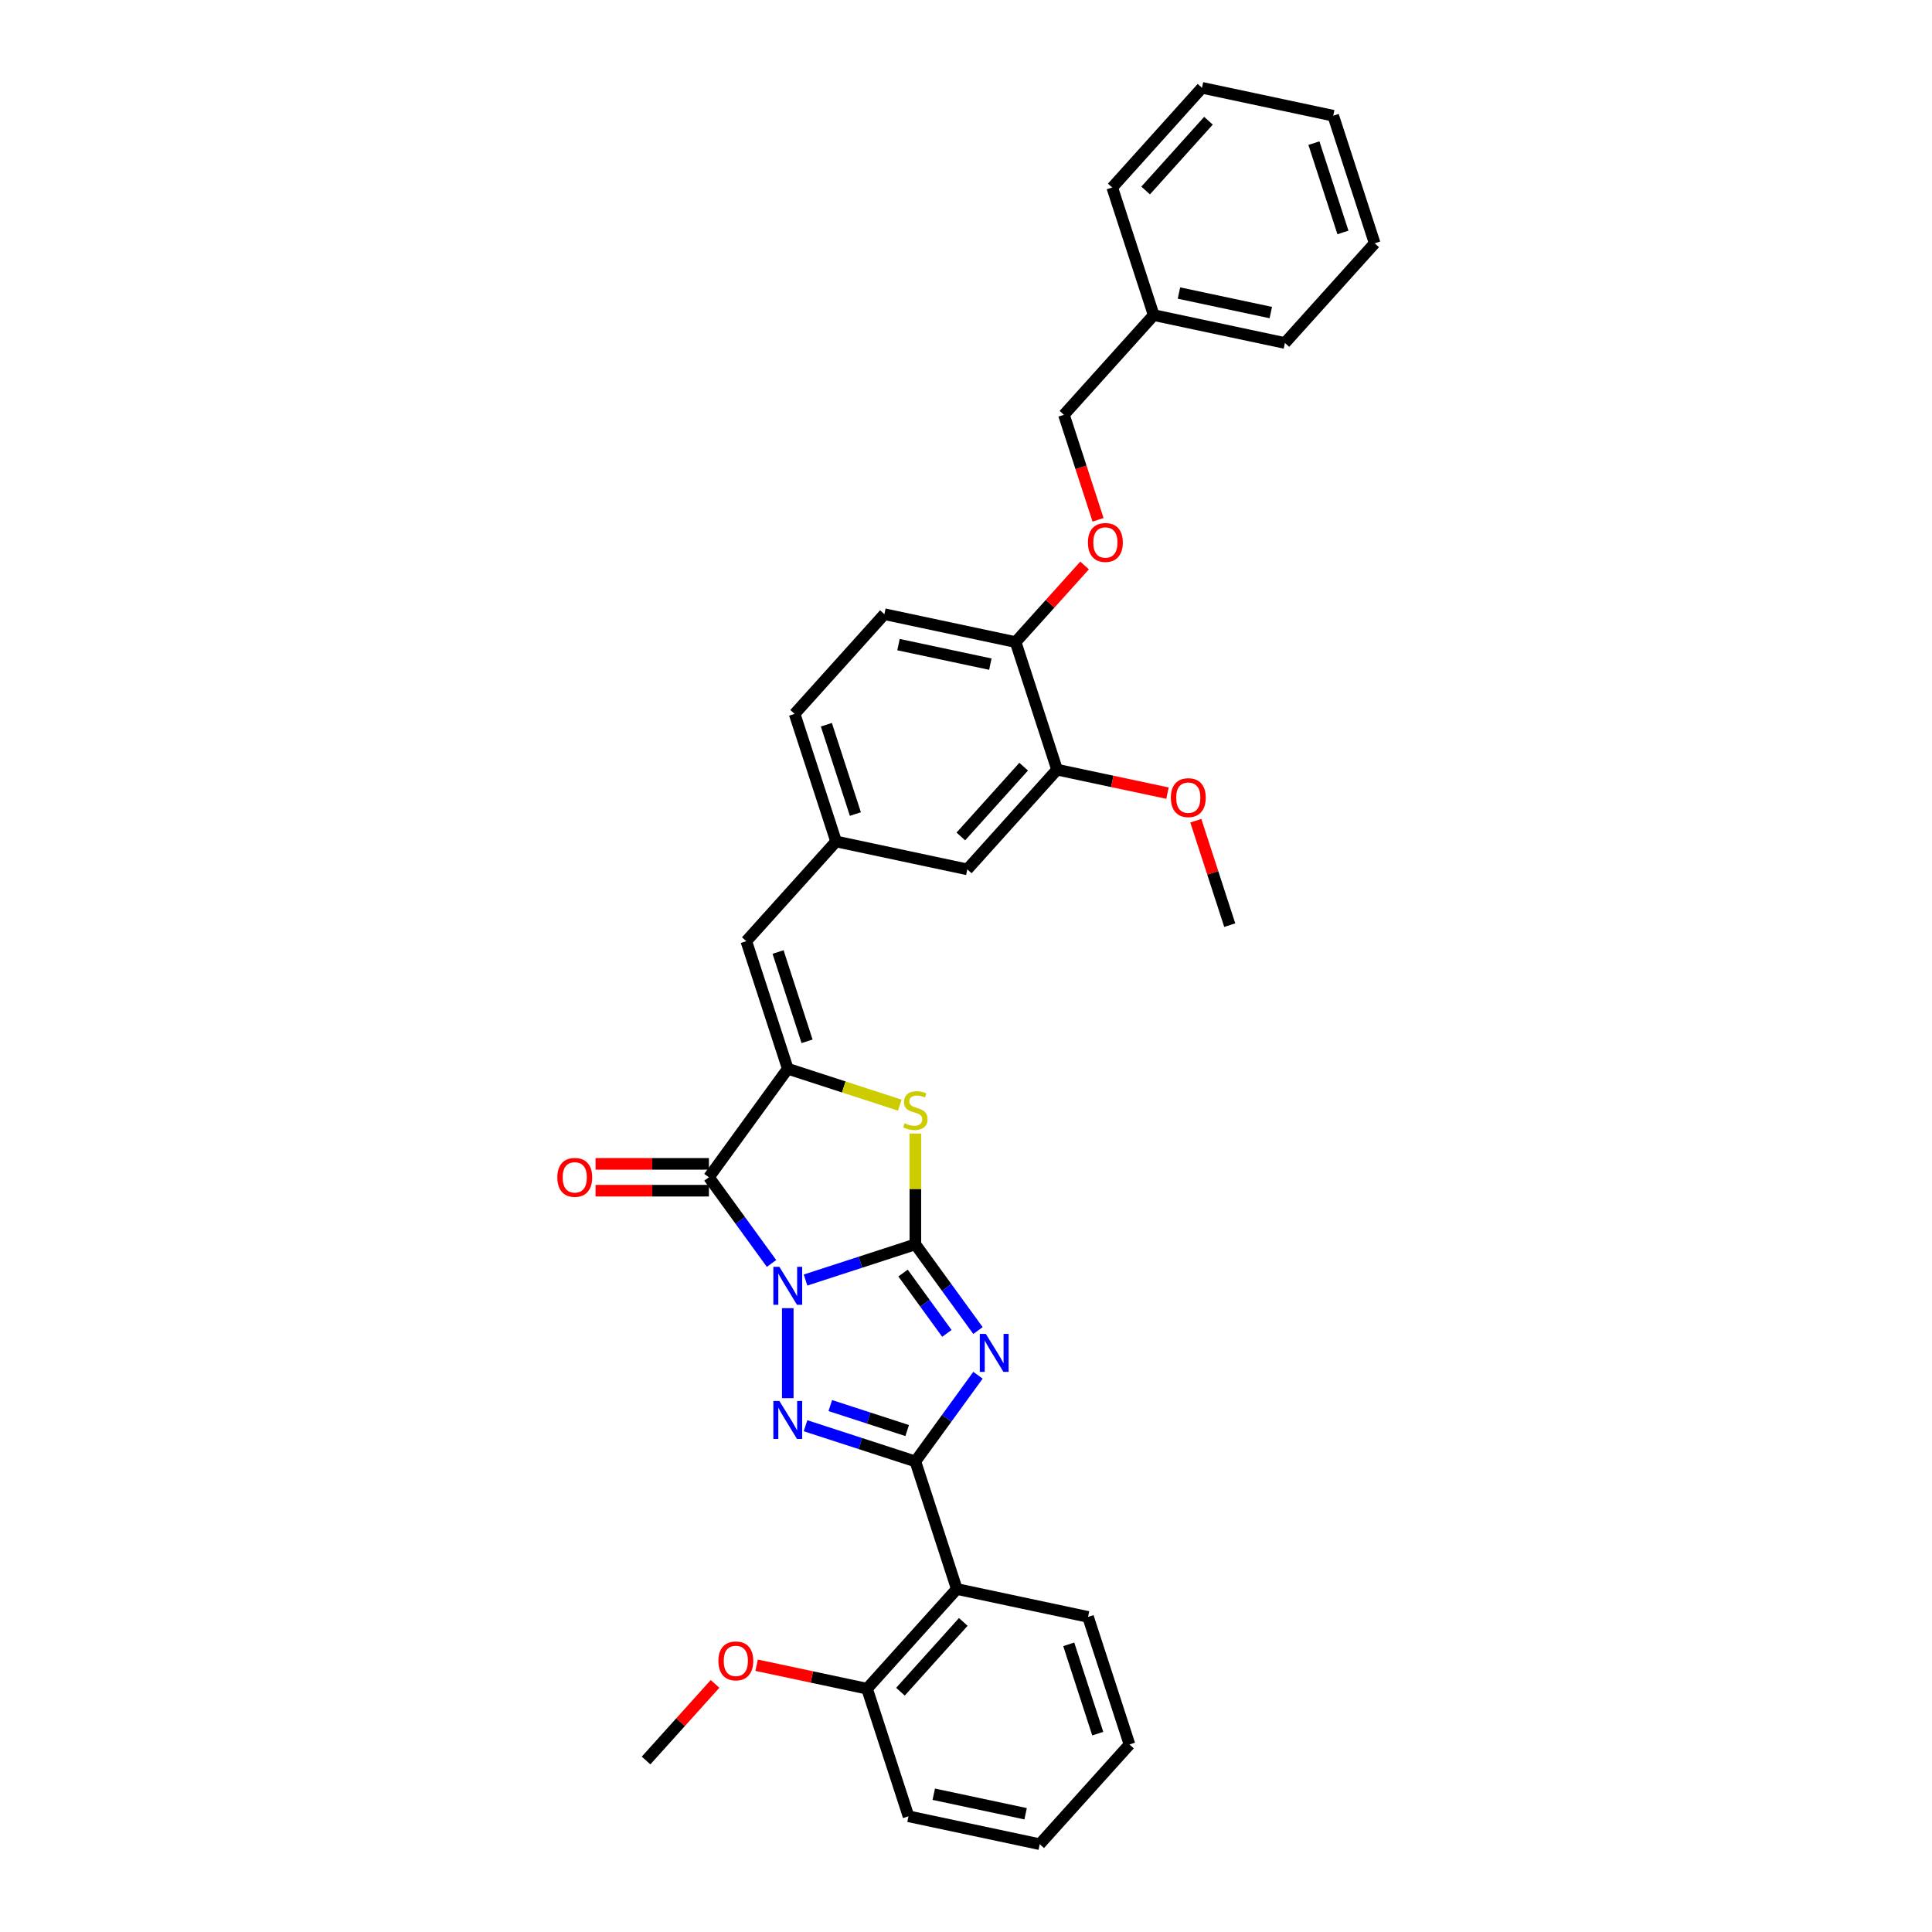<?xml version='1.0' encoding='iso-8859-1'?>
<svg version='1.1' baseProfile='full'
              xmlns='http://www.w3.org/2000/svg'
                      xmlns:rdkit='http://www.rdkit.org/xml'
                      xmlns:xlink='http://www.w3.org/1999/xlink'
                  xml:space='preserve'
width='1000px' height='1000px' viewBox='0 0 1000 1000'>
<!-- END OF HEADER -->
<rect style='opacity:1.0;fill:#FFFFFF;stroke:none' width='1000' height='1000' x='0' y='0'> </rect>
<path class='bond-0' d='M 416.942,662.547 L 445.365,653.312' style='fill:none;fill-rule:evenodd;stroke:#0000FF;stroke-width:6px;stroke-linecap:butt;stroke-linejoin:miter;stroke-opacity:1' />
<path class='bond-0' d='M 445.365,653.312 L 473.787,644.077' style='fill:none;fill-rule:evenodd;stroke:#000000;stroke-width:6px;stroke-linecap:butt;stroke-linejoin:miter;stroke-opacity:1' />
<path class='bond-2' d='M 407.749,677.103 L 407.749,723.693' style='fill:none;fill-rule:evenodd;stroke:#0000FF;stroke-width:6px;stroke-linecap:butt;stroke-linejoin:miter;stroke-opacity:1' />
<path class='bond-4' d='M 399.344,653.966 L 383.139,631.662' style='fill:none;fill-rule:evenodd;stroke:#0000FF;stroke-width:6px;stroke-linecap:butt;stroke-linejoin:miter;stroke-opacity:1' />
<path class='bond-4' d='M 383.139,631.662 L 366.934,609.359' style='fill:none;fill-rule:evenodd;stroke:#000000;stroke-width:6px;stroke-linecap:butt;stroke-linejoin:miter;stroke-opacity:1' />
<path class='bond-1' d='M 473.787,644.077 L 489.992,666.381' style='fill:none;fill-rule:evenodd;stroke:#000000;stroke-width:6px;stroke-linecap:butt;stroke-linejoin:miter;stroke-opacity:1' />
<path class='bond-1' d='M 489.992,666.381 L 506.197,688.685' style='fill:none;fill-rule:evenodd;stroke:#0000FF;stroke-width:6px;stroke-linecap:butt;stroke-linejoin:miter;stroke-opacity:1' />
<path class='bond-1' d='M 467.414,658.931 L 478.757,674.544' style='fill:none;fill-rule:evenodd;stroke:#000000;stroke-width:6px;stroke-linecap:butt;stroke-linejoin:miter;stroke-opacity:1' />
<path class='bond-1' d='M 478.757,674.544 L 490.1,690.157' style='fill:none;fill-rule:evenodd;stroke:#0000FF;stroke-width:6px;stroke-linecap:butt;stroke-linejoin:miter;stroke-opacity:1' />
<path class='bond-6' d='M 473.787,644.077 L 473.787,615.393' style='fill:none;fill-rule:evenodd;stroke:#000000;stroke-width:6px;stroke-linecap:butt;stroke-linejoin:miter;stroke-opacity:1' />
<path class='bond-6' d='M 473.787,615.393 L 473.787,586.708' style='fill:none;fill-rule:evenodd;stroke:#CCCC00;stroke-width:6px;stroke-linecap:butt;stroke-linejoin:miter;stroke-opacity:1' />
<path class='bond-33' d='M 506.197,711.821 L 489.992,734.125' style='fill:none;fill-rule:evenodd;stroke:#0000FF;stroke-width:6px;stroke-linecap:butt;stroke-linejoin:miter;stroke-opacity:1' />
<path class='bond-33' d='M 489.992,734.125 L 473.787,756.429' style='fill:none;fill-rule:evenodd;stroke:#000000;stroke-width:6px;stroke-linecap:butt;stroke-linejoin:miter;stroke-opacity:1' />
<path class='bond-3' d='M 416.942,737.959 L 445.365,747.194' style='fill:none;fill-rule:evenodd;stroke:#0000FF;stroke-width:6px;stroke-linecap:butt;stroke-linejoin:miter;stroke-opacity:1' />
<path class='bond-3' d='M 445.365,747.194 L 473.787,756.429' style='fill:none;fill-rule:evenodd;stroke:#000000;stroke-width:6px;stroke-linecap:butt;stroke-linejoin:miter;stroke-opacity:1' />
<path class='bond-3' d='M 429.76,727.522 L 449.656,733.986' style='fill:none;fill-rule:evenodd;stroke:#0000FF;stroke-width:6px;stroke-linecap:butt;stroke-linejoin:miter;stroke-opacity:1' />
<path class='bond-3' d='M 449.656,733.986 L 469.552,740.451' style='fill:none;fill-rule:evenodd;stroke:#000000;stroke-width:6px;stroke-linecap:butt;stroke-linejoin:miter;stroke-opacity:1' />
<path class='bond-7' d='M 473.787,756.429 L 495.245,822.468' style='fill:none;fill-rule:evenodd;stroke:#000000;stroke-width:6px;stroke-linecap:butt;stroke-linejoin:miter;stroke-opacity:1' />
<path class='bond-5' d='M 366.934,609.359 L 407.749,553.183' style='fill:none;fill-rule:evenodd;stroke:#000000;stroke-width:6px;stroke-linecap:butt;stroke-linejoin:miter;stroke-opacity:1' />
<path class='bond-9' d='M 366.934,602.415 L 337.597,602.415' style='fill:none;fill-rule:evenodd;stroke:#000000;stroke-width:6px;stroke-linecap:butt;stroke-linejoin:miter;stroke-opacity:1' />
<path class='bond-9' d='M 337.597,602.415 L 308.26,602.415' style='fill:none;fill-rule:evenodd;stroke:#FF0000;stroke-width:6px;stroke-linecap:butt;stroke-linejoin:miter;stroke-opacity:1' />
<path class='bond-9' d='M 366.934,616.302 L 337.597,616.302' style='fill:none;fill-rule:evenodd;stroke:#000000;stroke-width:6px;stroke-linecap:butt;stroke-linejoin:miter;stroke-opacity:1' />
<path class='bond-9' d='M 337.597,616.302 L 308.26,616.302' style='fill:none;fill-rule:evenodd;stroke:#FF0000;stroke-width:6px;stroke-linecap:butt;stroke-linejoin:miter;stroke-opacity:1' />
<path class='bond-8' d='M 407.749,553.183 L 386.291,487.144' style='fill:none;fill-rule:evenodd;stroke:#000000;stroke-width:6px;stroke-linecap:butt;stroke-linejoin:miter;stroke-opacity:1' />
<path class='bond-8' d='M 417.738,538.985 L 402.718,492.758' style='fill:none;fill-rule:evenodd;stroke:#000000;stroke-width:6px;stroke-linecap:butt;stroke-linejoin:miter;stroke-opacity:1' />
<path class='bond-34' d='M 407.749,553.183 L 436.748,562.605' style='fill:none;fill-rule:evenodd;stroke:#000000;stroke-width:6px;stroke-linecap:butt;stroke-linejoin:miter;stroke-opacity:1' />
<path class='bond-34' d='M 436.748,562.605 L 465.747,572.027' style='fill:none;fill-rule:evenodd;stroke:#CCCC00;stroke-width:6px;stroke-linecap:butt;stroke-linejoin:miter;stroke-opacity:1' />
<path class='bond-13' d='M 495.245,822.468 L 448.782,874.07' style='fill:none;fill-rule:evenodd;stroke:#000000;stroke-width:6px;stroke-linecap:butt;stroke-linejoin:miter;stroke-opacity:1' />
<path class='bond-13' d='M 498.596,839.501 L 466.072,875.622' style='fill:none;fill-rule:evenodd;stroke:#000000;stroke-width:6px;stroke-linecap:butt;stroke-linejoin:miter;stroke-opacity:1' />
<path class='bond-20' d='M 495.245,822.468 L 563.165,836.905' style='fill:none;fill-rule:evenodd;stroke:#000000;stroke-width:6px;stroke-linecap:butt;stroke-linejoin:miter;stroke-opacity:1' />
<path class='bond-12' d='M 386.291,487.144 L 432.754,435.542' style='fill:none;fill-rule:evenodd;stroke:#000000;stroke-width:6px;stroke-linecap:butt;stroke-linejoin:miter;stroke-opacity:1' />
<path class='bond-10' d='M 547.137,398.377 L 500.674,449.979' style='fill:none;fill-rule:evenodd;stroke:#000000;stroke-width:6px;stroke-linecap:butt;stroke-linejoin:miter;stroke-opacity:1' />
<path class='bond-10' d='M 529.847,396.825 L 497.323,432.946' style='fill:none;fill-rule:evenodd;stroke:#000000;stroke-width:6px;stroke-linecap:butt;stroke-linejoin:miter;stroke-opacity:1' />
<path class='bond-19' d='M 547.137,398.377 L 575.715,404.451' style='fill:none;fill-rule:evenodd;stroke:#000000;stroke-width:6px;stroke-linecap:butt;stroke-linejoin:miter;stroke-opacity:1' />
<path class='bond-19' d='M 575.715,404.451 L 604.294,410.526' style='fill:none;fill-rule:evenodd;stroke:#FF0000;stroke-width:6px;stroke-linecap:butt;stroke-linejoin:miter;stroke-opacity:1' />
<path class='bond-36' d='M 547.137,398.377 L 525.679,332.338' style='fill:none;fill-rule:evenodd;stroke:#000000;stroke-width:6px;stroke-linecap:butt;stroke-linejoin:miter;stroke-opacity:1' />
<path class='bond-11' d='M 525.679,332.338 L 457.759,317.901' style='fill:none;fill-rule:evenodd;stroke:#000000;stroke-width:6px;stroke-linecap:butt;stroke-linejoin:miter;stroke-opacity:1' />
<path class='bond-11' d='M 512.604,343.756 L 465.06,333.651' style='fill:none;fill-rule:evenodd;stroke:#000000;stroke-width:6px;stroke-linecap:butt;stroke-linejoin:miter;stroke-opacity:1' />
<path class='bond-15' d='M 525.679,332.338 L 543.529,312.514' style='fill:none;fill-rule:evenodd;stroke:#000000;stroke-width:6px;stroke-linecap:butt;stroke-linejoin:miter;stroke-opacity:1' />
<path class='bond-15' d='M 543.529,312.514 L 561.379,292.689' style='fill:none;fill-rule:evenodd;stroke:#FF0000;stroke-width:6px;stroke-linecap:butt;stroke-linejoin:miter;stroke-opacity:1' />
<path class='bond-14' d='M 432.754,435.542 L 500.674,449.979' style='fill:none;fill-rule:evenodd;stroke:#000000;stroke-width:6px;stroke-linecap:butt;stroke-linejoin:miter;stroke-opacity:1' />
<path class='bond-17' d='M 432.754,435.542 L 411.297,369.503' style='fill:none;fill-rule:evenodd;stroke:#000000;stroke-width:6px;stroke-linecap:butt;stroke-linejoin:miter;stroke-opacity:1' />
<path class='bond-17' d='M 442.743,421.345 L 427.723,375.117' style='fill:none;fill-rule:evenodd;stroke:#000000;stroke-width:6px;stroke-linecap:butt;stroke-linejoin:miter;stroke-opacity:1' />
<path class='bond-21' d='M 448.782,874.07 L 420.204,867.995' style='fill:none;fill-rule:evenodd;stroke:#000000;stroke-width:6px;stroke-linecap:butt;stroke-linejoin:miter;stroke-opacity:1' />
<path class='bond-21' d='M 420.204,867.995 L 391.625,861.921' style='fill:none;fill-rule:evenodd;stroke:#FF0000;stroke-width:6px;stroke-linecap:butt;stroke-linejoin:miter;stroke-opacity:1' />
<path class='bond-23' d='M 448.782,874.07 L 470.239,940.109' style='fill:none;fill-rule:evenodd;stroke:#000000;stroke-width:6px;stroke-linecap:butt;stroke-linejoin:miter;stroke-opacity:1' />
<path class='bond-18' d='M 568.347,269.057 L 559.516,241.877' style='fill:none;fill-rule:evenodd;stroke:#FF0000;stroke-width:6px;stroke-linecap:butt;stroke-linejoin:miter;stroke-opacity:1' />
<path class='bond-18' d='M 559.516,241.877 L 550.685,214.697' style='fill:none;fill-rule:evenodd;stroke:#000000;stroke-width:6px;stroke-linecap:butt;stroke-linejoin:miter;stroke-opacity:1' />
<path class='bond-16' d='M 457.759,317.901 L 411.297,369.503' style='fill:none;fill-rule:evenodd;stroke:#000000;stroke-width:6px;stroke-linecap:butt;stroke-linejoin:miter;stroke-opacity:1' />
<path class='bond-22' d='M 550.685,214.697 L 597.147,163.095' style='fill:none;fill-rule:evenodd;stroke:#000000;stroke-width:6px;stroke-linecap:butt;stroke-linejoin:miter;stroke-opacity:1' />
<path class='bond-24' d='M 618.951,424.798 L 627.732,451.825' style='fill:none;fill-rule:evenodd;stroke:#FF0000;stroke-width:6px;stroke-linecap:butt;stroke-linejoin:miter;stroke-opacity:1' />
<path class='bond-24' d='M 627.732,451.825 L 636.514,478.852' style='fill:none;fill-rule:evenodd;stroke:#000000;stroke-width:6px;stroke-linecap:butt;stroke-linejoin:miter;stroke-opacity:1' />
<path class='bond-28' d='M 563.165,836.905 L 584.622,902.943' style='fill:none;fill-rule:evenodd;stroke:#000000;stroke-width:6px;stroke-linecap:butt;stroke-linejoin:miter;stroke-opacity:1' />
<path class='bond-28' d='M 553.176,851.102 L 568.196,897.329' style='fill:none;fill-rule:evenodd;stroke:#000000;stroke-width:6px;stroke-linecap:butt;stroke-linejoin:miter;stroke-opacity:1' />
<path class='bond-25' d='M 370.099,871.586 L 352.25,891.411' style='fill:none;fill-rule:evenodd;stroke:#FF0000;stroke-width:6px;stroke-linecap:butt;stroke-linejoin:miter;stroke-opacity:1' />
<path class='bond-25' d='M 352.25,891.411 L 334.4,911.235' style='fill:none;fill-rule:evenodd;stroke:#000000;stroke-width:6px;stroke-linecap:butt;stroke-linejoin:miter;stroke-opacity:1' />
<path class='bond-26' d='M 597.147,163.095 L 665.067,177.532' style='fill:none;fill-rule:evenodd;stroke:#000000;stroke-width:6px;stroke-linecap:butt;stroke-linejoin:miter;stroke-opacity:1' />
<path class='bond-26' d='M 610.222,151.677 L 657.766,161.783' style='fill:none;fill-rule:evenodd;stroke:#000000;stroke-width:6px;stroke-linecap:butt;stroke-linejoin:miter;stroke-opacity:1' />
<path class='bond-27' d='M 597.147,163.095 L 575.69,97.056' style='fill:none;fill-rule:evenodd;stroke:#000000;stroke-width:6px;stroke-linecap:butt;stroke-linejoin:miter;stroke-opacity:1' />
<path class='bond-35' d='M 470.239,940.109 L 538.159,954.545' style='fill:none;fill-rule:evenodd;stroke:#000000;stroke-width:6px;stroke-linecap:butt;stroke-linejoin:miter;stroke-opacity:1' />
<path class='bond-35' d='M 483.315,928.69 L 530.859,938.796' style='fill:none;fill-rule:evenodd;stroke:#000000;stroke-width:6px;stroke-linecap:butt;stroke-linejoin:miter;stroke-opacity:1' />
<path class='bond-31' d='M 665.067,177.532 L 711.53,125.93' style='fill:none;fill-rule:evenodd;stroke:#000000;stroke-width:6px;stroke-linecap:butt;stroke-linejoin:miter;stroke-opacity:1' />
<path class='bond-30' d='M 575.69,97.056 L 622.152,45.455' style='fill:none;fill-rule:evenodd;stroke:#000000;stroke-width:6px;stroke-linecap:butt;stroke-linejoin:miter;stroke-opacity:1' />
<path class='bond-30' d='M 592.98,98.609 L 625.503,62.487' style='fill:none;fill-rule:evenodd;stroke:#000000;stroke-width:6px;stroke-linecap:butt;stroke-linejoin:miter;stroke-opacity:1' />
<path class='bond-29' d='M 584.622,902.943 L 538.159,954.545' style='fill:none;fill-rule:evenodd;stroke:#000000;stroke-width:6px;stroke-linecap:butt;stroke-linejoin:miter;stroke-opacity:1' />
<path class='bond-32' d='M 622.152,45.455 L 690.072,59.891' style='fill:none;fill-rule:evenodd;stroke:#000000;stroke-width:6px;stroke-linecap:butt;stroke-linejoin:miter;stroke-opacity:1' />
<path class='bond-37' d='M 711.53,125.93 L 690.072,59.891' style='fill:none;fill-rule:evenodd;stroke:#000000;stroke-width:6px;stroke-linecap:butt;stroke-linejoin:miter;stroke-opacity:1' />
<path class='bond-37' d='M 695.103,120.316 L 680.083,74.089' style='fill:none;fill-rule:evenodd;stroke:#000000;stroke-width:6px;stroke-linecap:butt;stroke-linejoin:miter;stroke-opacity:1' />
<path  class='atom-0' d='M 403.402 655.702
L 409.846 666.118
Q 410.485 667.145, 411.512 669.006
Q 412.54 670.867, 412.595 670.978
L 412.595 655.702
L 415.206 655.702
L 415.206 675.367
L 412.512 675.367
L 405.596 663.979
Q 404.791 662.646, 403.93 661.118
Q 403.096 659.591, 402.846 659.119
L 402.846 675.367
L 400.291 675.367
L 400.291 655.702
L 403.402 655.702
' fill='#0000FF'/>
<path  class='atom-2' d='M 510.255 690.421
L 516.699 700.836
Q 517.337 701.864, 518.365 703.725
Q 519.393 705.586, 519.448 705.697
L 519.448 690.421
L 522.059 690.421
L 522.059 710.085
L 519.365 710.085
L 512.449 698.698
Q 511.644 697.365, 510.783 695.837
Q 509.949 694.309, 509.699 693.837
L 509.699 710.085
L 507.144 710.085
L 507.144 690.421
L 510.255 690.421
' fill='#0000FF'/>
<path  class='atom-3' d='M 403.402 725.139
L 409.846 735.555
Q 410.485 736.583, 411.512 738.444
Q 412.54 740.305, 412.595 740.416
L 412.595 725.139
L 415.206 725.139
L 415.206 744.804
L 412.512 744.804
L 405.596 733.416
Q 404.791 732.083, 403.93 730.556
Q 403.096 729.028, 402.846 728.556
L 402.846 744.804
L 400.291 744.804
L 400.291 725.139
L 403.402 725.139
' fill='#0000FF'/>
<path  class='atom-7' d='M 468.232 581.389
Q 468.455 581.473, 469.371 581.861
Q 470.288 582.25, 471.288 582.5
Q 472.315 582.722, 473.315 582.722
Q 475.176 582.722, 476.259 581.834
Q 477.343 580.917, 477.343 579.334
Q 477.343 578.251, 476.787 577.584
Q 476.259 576.917, 475.426 576.556
Q 474.593 576.195, 473.204 575.779
Q 471.454 575.251, 470.399 574.751
Q 469.371 574.251, 468.621 573.196
Q 467.899 572.14, 467.899 570.363
Q 467.899 567.891, 469.566 566.363
Q 471.26 564.835, 474.593 564.835
Q 476.87 564.835, 479.454 565.919
L 478.815 568.057
Q 476.454 567.085, 474.676 567.085
Q 472.76 567.085, 471.704 567.891
Q 470.649 568.668, 470.677 570.029
Q 470.677 571.085, 471.204 571.724
Q 471.76 572.362, 472.538 572.723
Q 473.343 573.085, 474.676 573.501
Q 476.454 574.057, 477.509 574.612
Q 478.565 575.168, 479.315 576.306
Q 480.092 577.417, 480.092 579.334
Q 480.092 582.056, 478.259 583.528
Q 476.454 584.972, 473.426 584.972
Q 471.677 584.972, 470.343 584.583
Q 469.038 584.222, 467.483 583.583
L 468.232 581.389
' fill='#CCCC00'/>
<path  class='atom-10' d='M 288.47 609.414
Q 288.47 604.692, 290.803 602.054
Q 293.137 599.415, 297.497 599.415
Q 301.858 599.415, 304.191 602.054
Q 306.524 604.692, 306.524 609.414
Q 306.524 614.191, 304.163 616.913
Q 301.802 619.608, 297.497 619.608
Q 293.164 619.608, 290.803 616.913
Q 288.47 614.219, 288.47 609.414
M 297.497 617.386
Q 300.497 617.386, 302.108 615.386
Q 303.747 613.358, 303.747 609.414
Q 303.747 605.553, 302.108 603.609
Q 300.497 601.637, 297.497 601.637
Q 294.497 601.637, 292.859 603.581
Q 291.248 605.526, 291.248 609.414
Q 291.248 613.386, 292.859 615.386
Q 294.497 617.386, 297.497 617.386
' fill='#FF0000'/>
<path  class='atom-16' d='M 563.115 280.792
Q 563.115 276.07, 565.448 273.431
Q 567.781 270.793, 572.142 270.793
Q 576.502 270.793, 578.836 273.431
Q 581.169 276.07, 581.169 280.792
Q 581.169 285.569, 578.808 288.291
Q 576.447 290.985, 572.142 290.985
Q 567.809 290.985, 565.448 288.291
Q 563.115 285.597, 563.115 280.792
M 572.142 288.763
Q 575.142 288.763, 576.752 286.763
Q 578.391 284.736, 578.391 280.792
Q 578.391 276.931, 576.752 274.987
Q 575.142 273.015, 572.142 273.015
Q 569.142 273.015, 567.503 274.959
Q 565.892 276.903, 565.892 280.792
Q 565.892 284.763, 567.503 286.763
Q 569.142 288.763, 572.142 288.763
' fill='#FF0000'/>
<path  class='atom-20' d='M 606.03 412.869
Q 606.03 408.147, 608.363 405.509
Q 610.696 402.87, 615.056 402.87
Q 619.417 402.87, 621.75 405.509
Q 624.083 408.147, 624.083 412.869
Q 624.083 417.646, 621.722 420.368
Q 619.362 423.063, 615.056 423.063
Q 610.724 423.063, 608.363 420.368
Q 606.03 417.674, 606.03 412.869
M 615.056 420.841
Q 618.056 420.841, 619.667 418.841
Q 621.306 416.813, 621.306 412.869
Q 621.306 409.008, 619.667 407.064
Q 618.056 405.092, 615.056 405.092
Q 612.057 405.092, 610.418 407.036
Q 608.807 408.981, 608.807 412.869
Q 608.807 416.841, 610.418 418.841
Q 612.057 420.841, 615.056 420.841
' fill='#FF0000'/>
<path  class='atom-22' d='M 371.835 859.689
Q 371.835 854.967, 374.168 852.328
Q 376.502 849.69, 380.862 849.69
Q 385.223 849.69, 387.556 852.328
Q 389.889 854.967, 389.889 859.689
Q 389.889 864.466, 387.528 867.188
Q 385.167 869.882, 380.862 869.882
Q 376.529 869.882, 374.168 867.188
Q 371.835 864.494, 371.835 859.689
M 380.862 867.66
Q 383.862 867.66, 385.473 865.66
Q 387.112 863.633, 387.112 859.689
Q 387.112 855.828, 385.473 853.884
Q 383.862 851.912, 380.862 851.912
Q 377.863 851.912, 376.224 853.856
Q 374.613 855.8, 374.613 859.689
Q 374.613 863.66, 376.224 865.66
Q 377.863 867.66, 380.862 867.66
' fill='#FF0000'/>
</svg>
